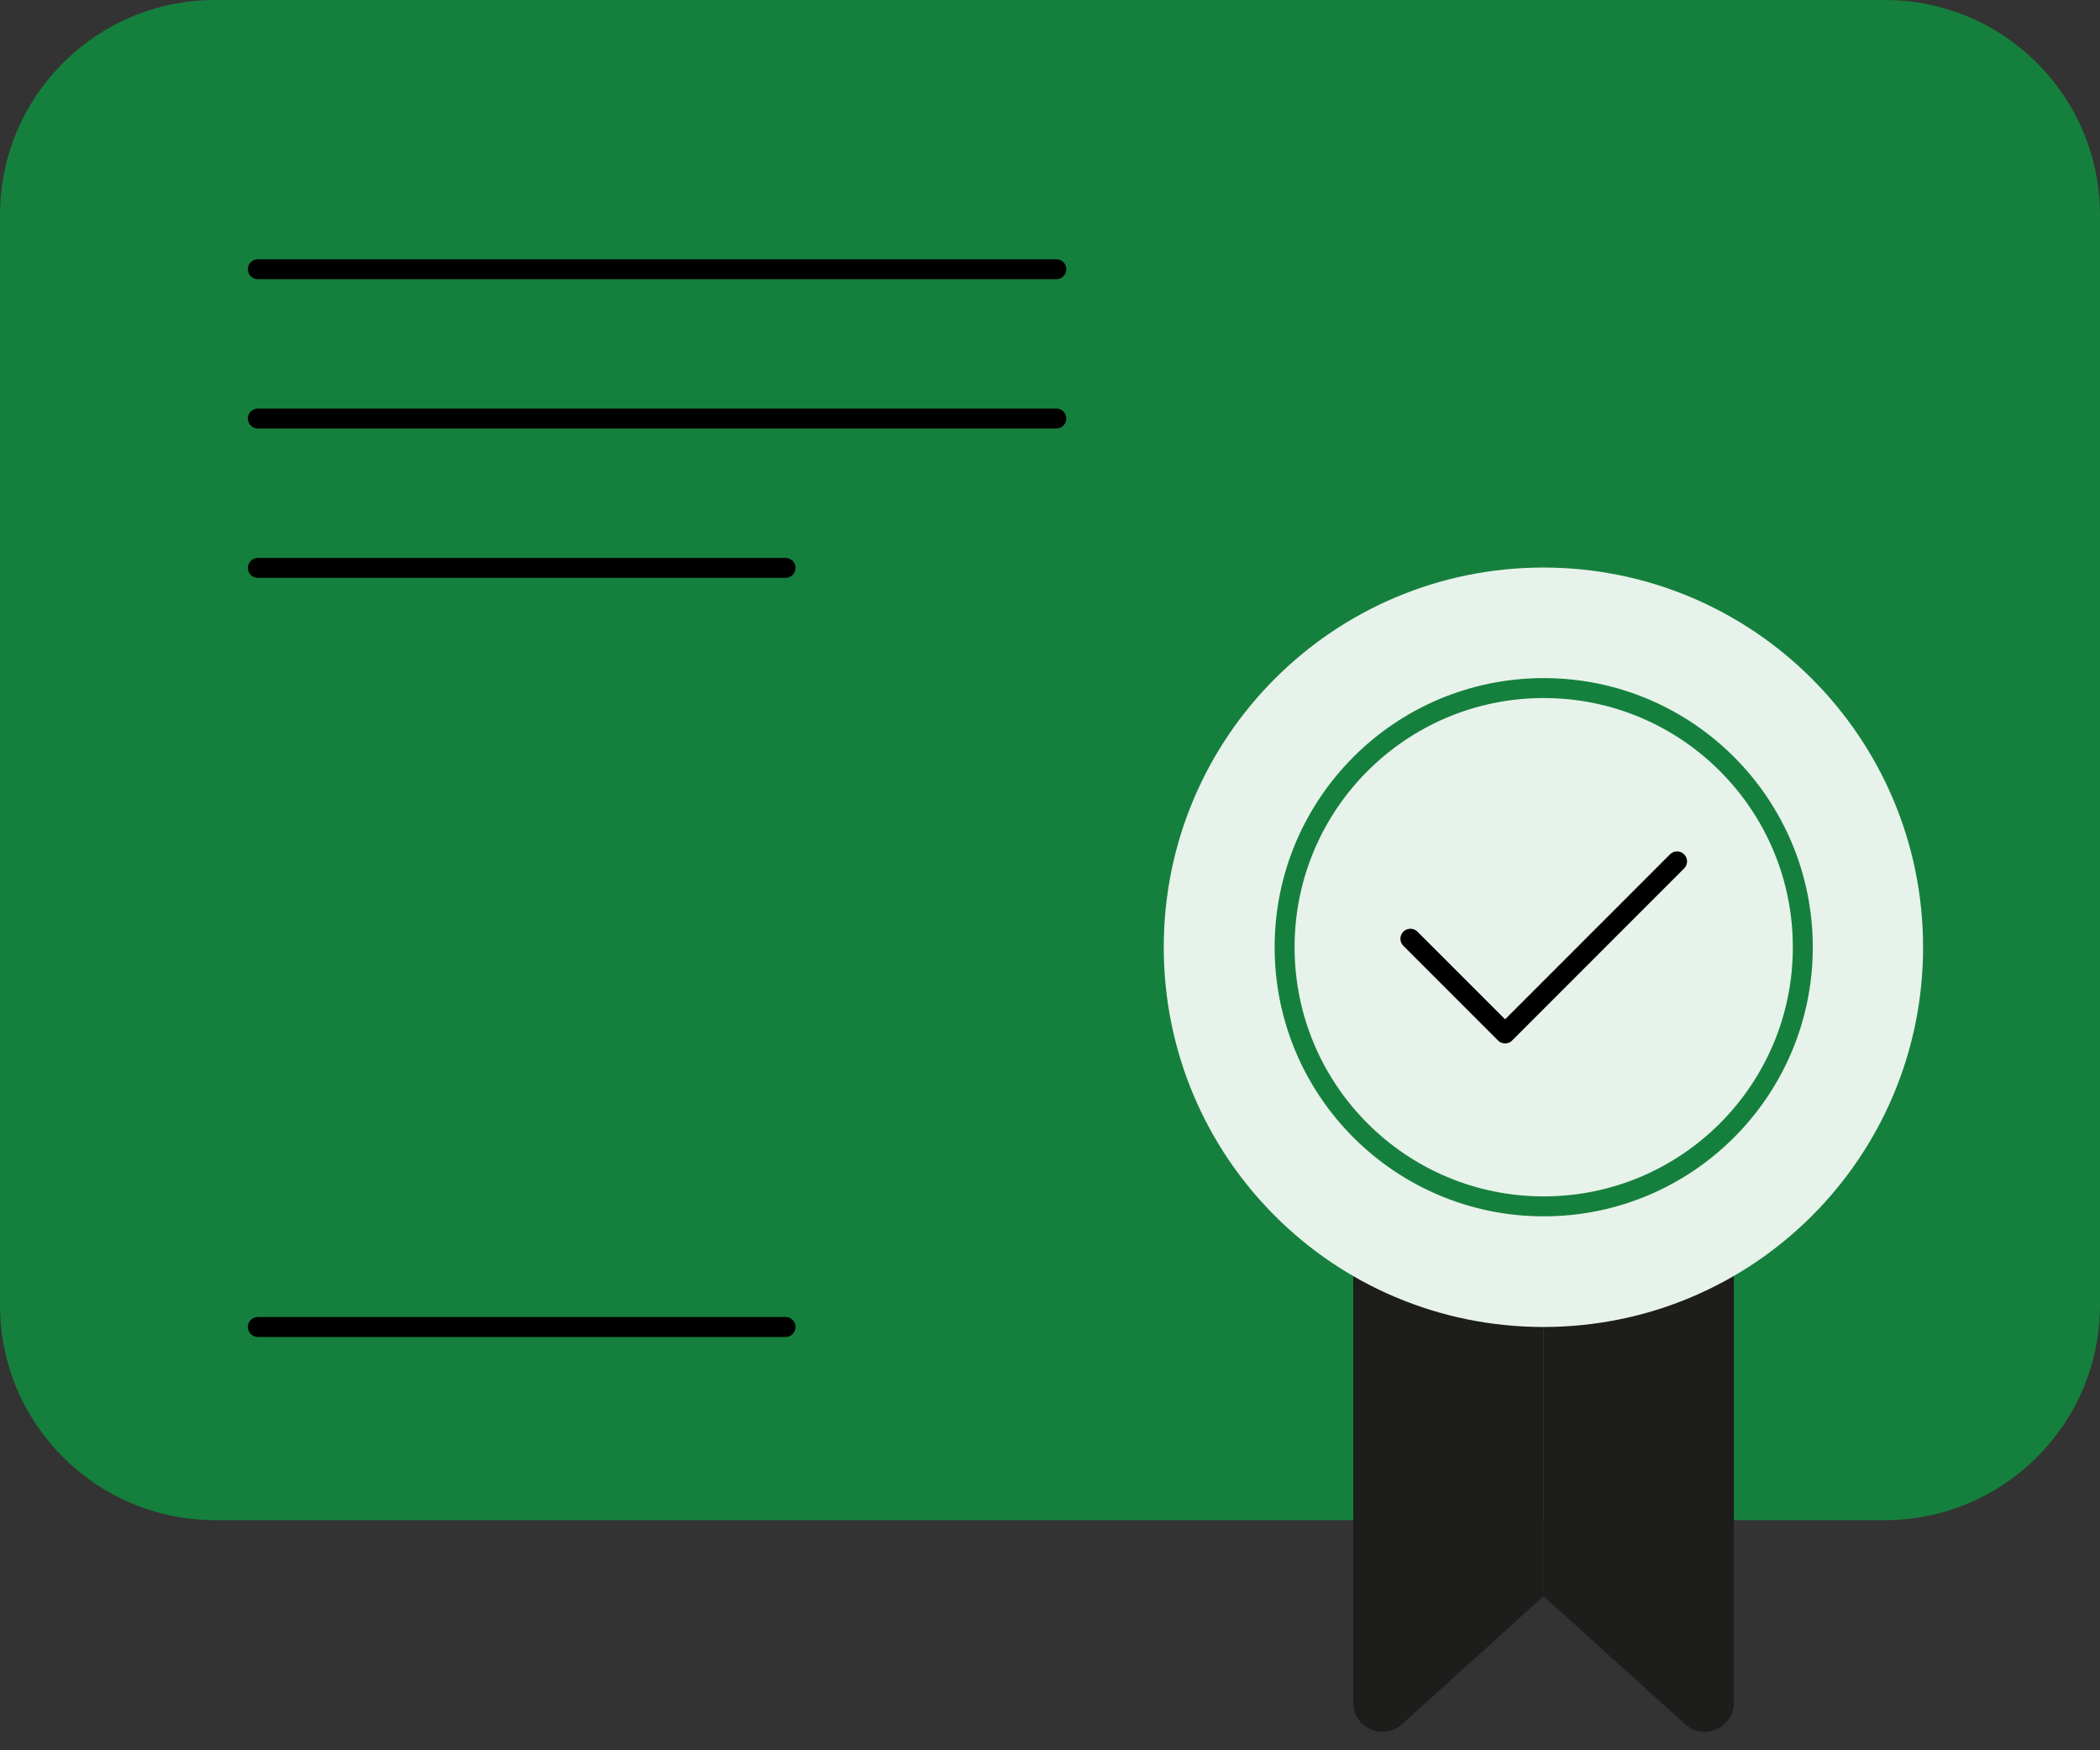 <svg xmlns="http://www.w3.org/2000/svg" width="60" height="50" viewBox="0 0 60 50" fill="none">
    <rect x="0" y="0" width="60" height="50" fill="#333333" stroke="none"/>
    <g clip-path="url(#clip0_3109_7834)">
        <path
            d="M53.85 43.426H6.15C2.75 43.426 0 40.676 0 37.277V6.15C0 2.75 2.75 0 6.15 0H53.85C57.25 0 60 2.75 60 6.15V37.277C60 40.676 57.25 43.426 53.85 43.426Z"
            fill="#15803d" />
        <path d="M7.367 7.691H30.18" stroke="black" stroke-width="0.57" stroke-linecap="round"
            stroke-linejoin="round" />
        <path d="M7.367 11.957H30.18" stroke="black" stroke-width="0.57" stroke-linecap="round"
            stroke-linejoin="round" />
        <path d="M7.367 16.223H22.444" stroke="black" stroke-width="0.57" stroke-linecap="round"
            stroke-linejoin="round" />
        <path d="M7.367 37.908H22.444" stroke="black" stroke-width="0.57" stroke-linecap="round"
            stroke-linejoin="round" />
        <path
            d="M44.101 45.599L40.053 49.26C39.521 49.738 38.664 49.359 38.664 48.647V33.57H44.101V45.608V45.599Z"
            fill="#1D1D1B" />
        <path
            d="M44.102 45.599L48.15 49.26C48.682 49.738 49.539 49.359 49.539 48.647V33.57H44.102V45.608V45.599Z"
            fill="#1D1D1B" />
        <path
            d="M54.945 27.061C54.945 21.073 50.094 16.213 44.098 16.213C38.101 16.213 33.25 21.064 33.25 27.061C33.25 33.057 38.101 37.908 44.098 37.908C50.094 37.908 54.945 33.057 54.945 27.061Z"
            fill="#e7f2eb" />
        <path
            d="M44.106 34.462C48.195 34.462 51.509 31.148 51.509 27.059C51.509 22.971 48.195 19.656 44.106 19.656C40.018 19.656 36.703 22.971 36.703 27.059C36.703 31.148 40.018 34.462 44.106 34.462Z"
            stroke="#15803d" stroke-width="0.57" stroke-miterlimit="10" />
        <path d="M40.297 26.817L43.002 29.522L47.916 24.607" stroke="black" stroke-width="0.57"
            stroke-linecap="round" stroke-linejoin="round" />
    </g>
    <defs>
        <clipPath id="clip0_3109_7834">
            <rect width="60" height="49.468" fill="white" />
        </clipPath>
    </defs>
</svg>
